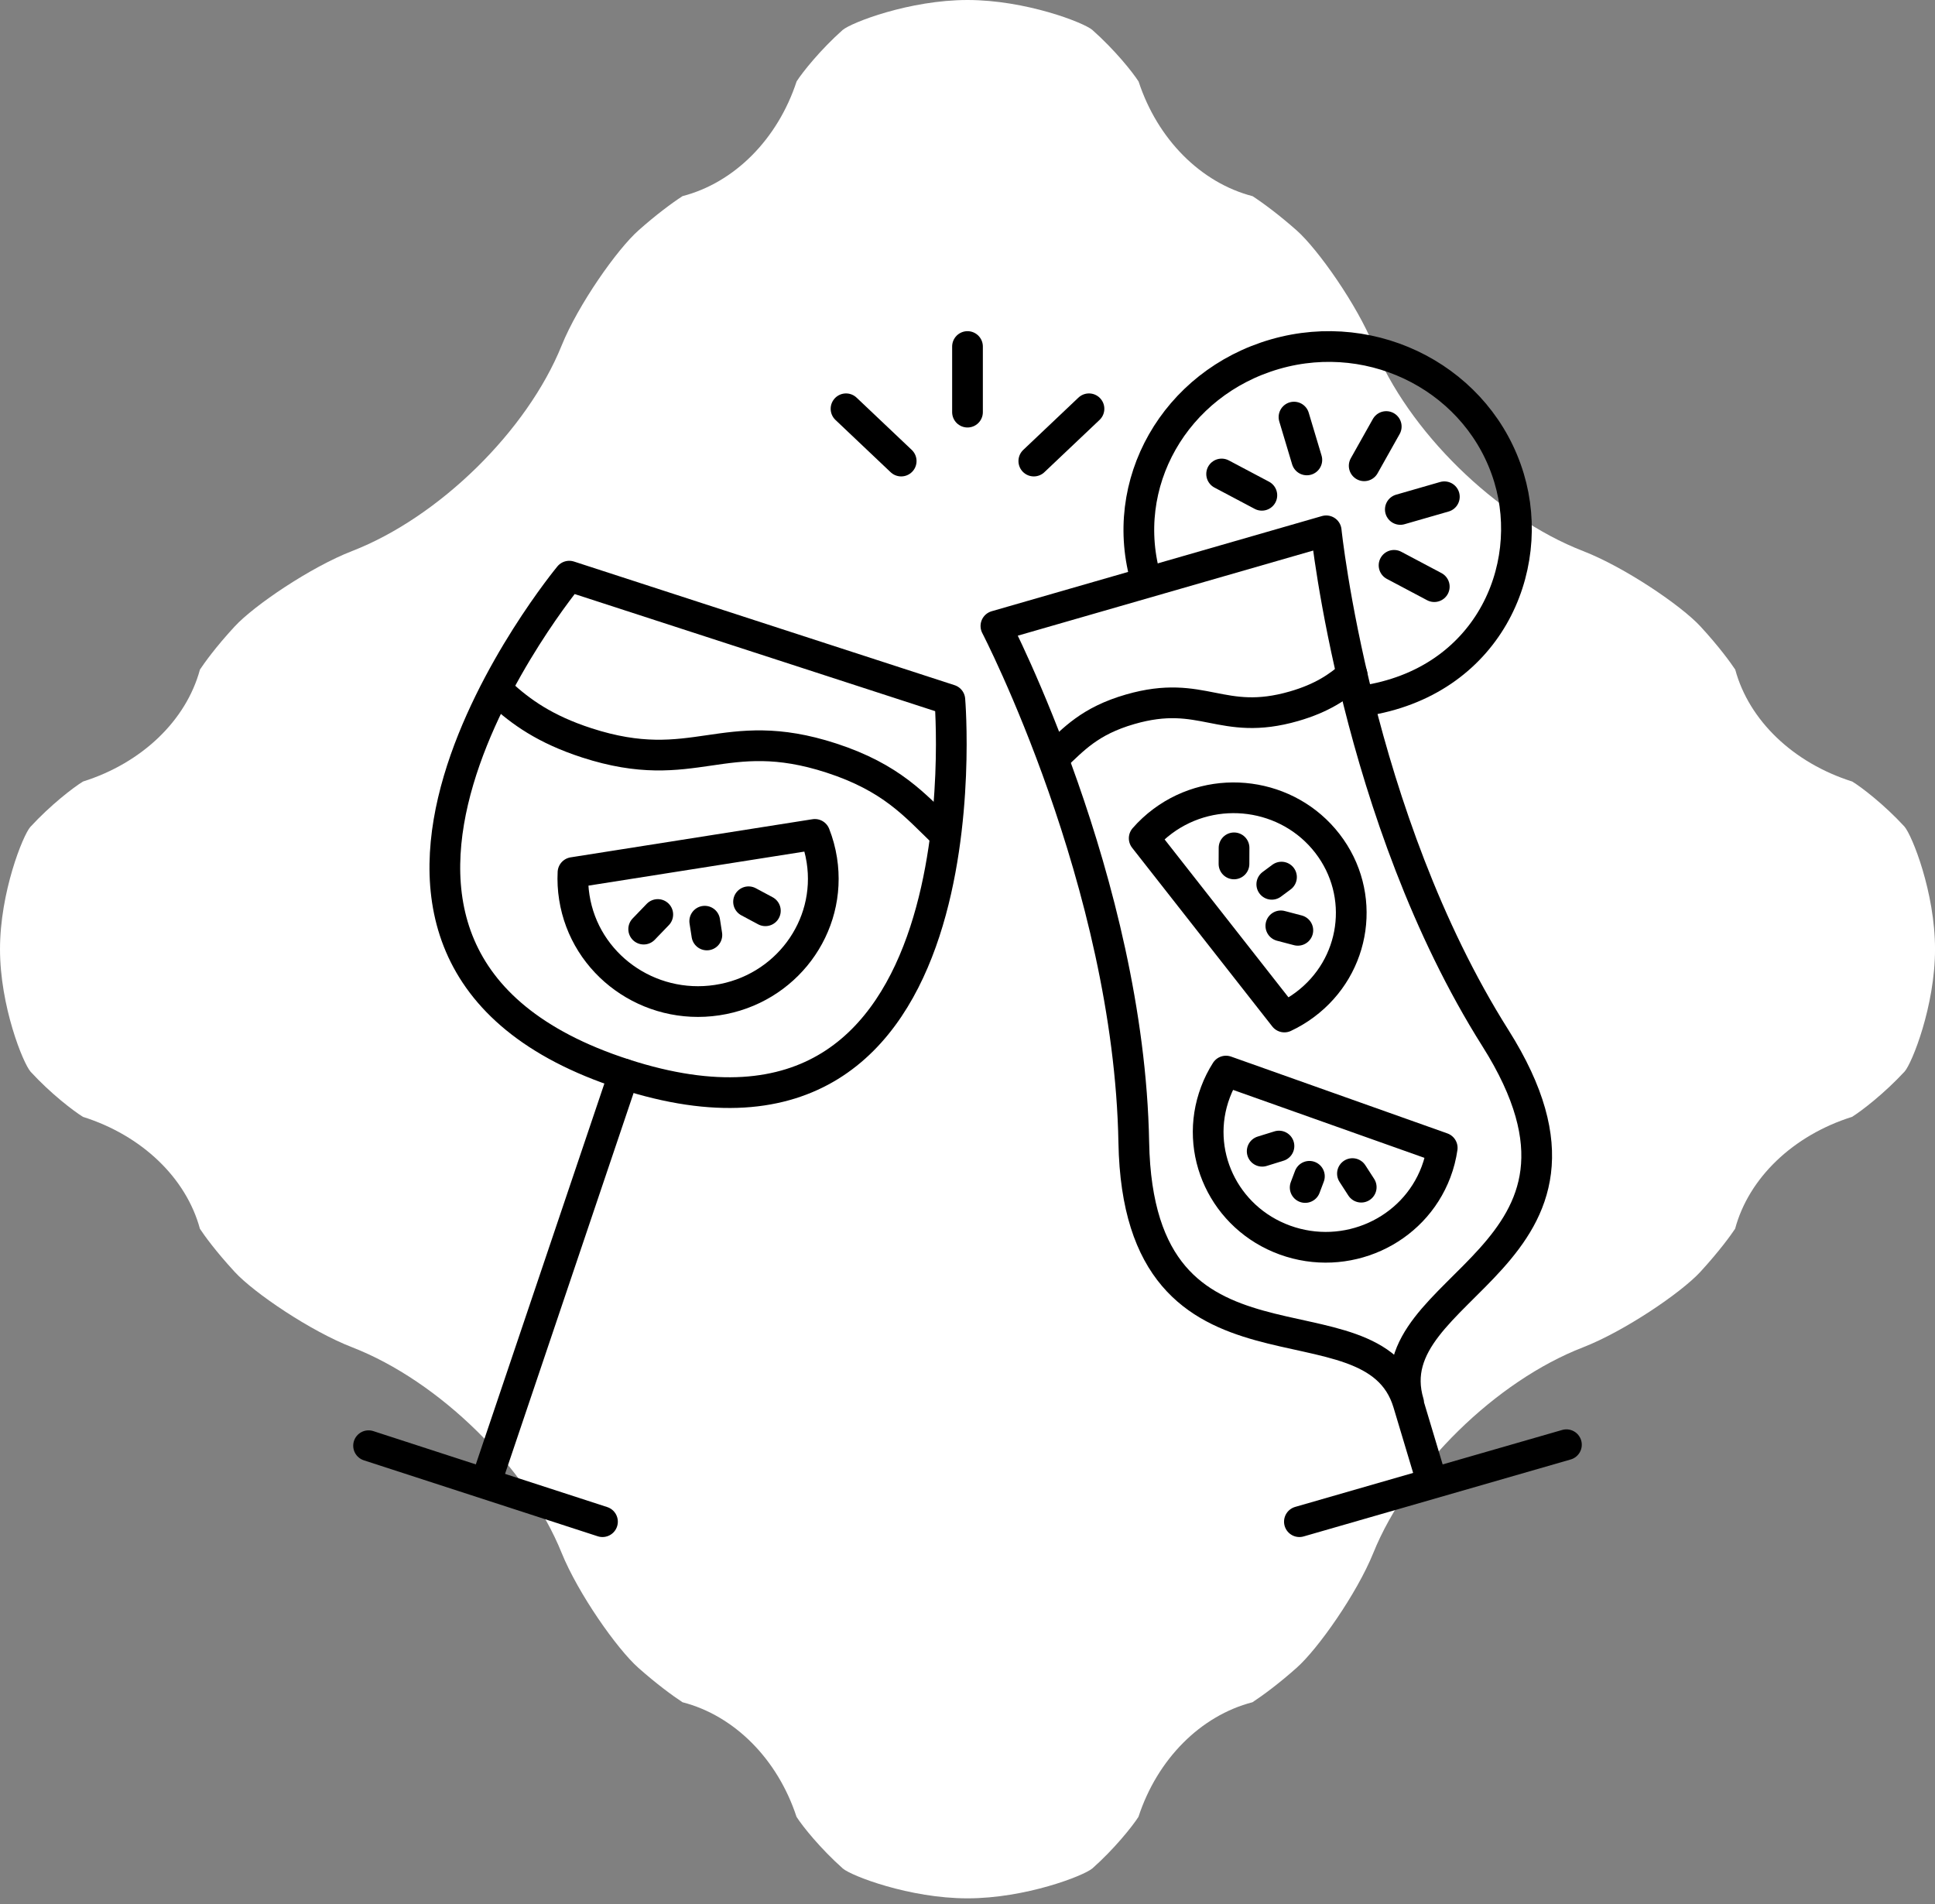 <svg fill="none" height="124" viewBox="0 0 126 124" width="126" xmlns="http://www.w3.org/2000/svg"><rect x="0" y="0" width="126" height="124" fill="#808080" stroke="none"/><path d="m120.605 50.89c-3.837-1.214-6.721-3.981-7.612-7.287-.291-.437-1.031-1.47-2.268-2.814-1.264-1.369-4.953-3.865-7.642-4.906-5.667-2.196-11.409-7.832-13.648-13.388-1.068-2.641-3.609-6.257-5.001-7.492-1.131-1.001-2.187-1.785-2.872-2.229-3.37-.874-6.187-3.703-7.42-7.464-.394-.618-1.554-2.066-3.016-3.363-.556-.477-4.342-1.947-8.124-1.947-3.775 0-7.571 1.47-8.139 1.958-1.436 1.279-2.596 2.728-2.99 3.342-1.234 3.768-4.054 6.597-7.428 7.471-.685.444-1.742 1.228-2.865 2.229-1.399 1.236-3.937 4.852-5.005 7.492-2.243 5.56-7.98 11.192-13.651 13.392-2.685 1.04-6.375 3.537-7.638 4.906-1.245 1.344-1.981 2.384-2.268 2.814-.895 3.313-3.778 6.08-7.612 7.287-.633.387-2.114 1.528-3.432 2.959-.479.538-1.974 4.256-1.974 7.958 0 3.699 1.499 7.428 1.996 7.984 1.3 1.413 2.777 2.547 3.41 2.937 3.834 1.21 6.717 3.977 7.612 7.287.283.43 1.016 1.452 2.268 2.811 1.259 1.369 4.949 3.862 7.638 4.902 5.668 2.2 11.405 7.832 13.648 13.392 1.068 2.637 3.605 6.257 5.001 7.489 1.131 1.004 2.188 1.788 2.869 2.236 3.373.87 6.19 3.695 7.424 7.46.394.621 1.558 2.07 3.016 3.367.549.477 4.338 1.943 8.117 1.943 3.778 0 7.571-1.466 8.139-1.954 1.433-1.275 2.596-2.731 2.994-3.353 1.23-3.76 4.047-6.589 7.424-7.463.685-.448 1.742-1.232 2.869-2.236 1.396-1.232 3.937-4.852 5.001-7.489 2.246-5.56 7.987-11.192 13.652-13.385 2.684-1.044 6.371-3.54 7.638-4.91 1.244-1.358 1.981-2.381 2.268-2.811.891-3.313 3.775-6.08 7.612-7.287.63-.39 2.106-1.528 3.428-2.955.479-.542 1.978-4.266 1.978-7.966 0-3.696-1.499-7.424-1.996-7.987-1.293-1.405-2.769-2.547-3.399-2.93z" fill="#fff"/><g stroke="#000" stroke-linecap="round" stroke-linejoin="round" stroke-miterlimit="10" stroke-width="2"><path d="m37.311 56.817c-.027.531 0 1.072.086 1.618.684 4.366 4.846 7.362 9.297 6.691 4.45-.671 7.504-4.754 6.82-9.121-.091-.583-.245-1.142-.453-1.671z"/><path d="m46.029 60.883-.14-.897"/><path d="m41.914 60.502.918-.952"/><path d="m48.743 58.721 1.095.586"/><path d="m40.62 69.935c-23.957-7.782-3.552-32.417-3.552-32.417l24.783 8.051s2.726 32.148-21.231 24.366z"/><path d="m61.39 54.188c-1.805-1.741-3.322-3.547-7.266-4.829-7.031-2.284-8.888 1.296-15.921-.988-2.724-.885-4.291-2.021-5.592-3.214"/><path d="m39.231 99.088-15.231-4.947"/><path d="m40.62 69.935-8.845 26.206"/><path d="m67.318 30.023 3.592-3.404"/><path d="m58.682 30.023-3.592-3.404"/><path d="m63 22.565v4.272"/><path d="m93.165 96.254-1.466-4.886c-2.334-7.779-17.561-.052-17.871-16.98-.309-16.929-8.978-33.624-8.978-33.624l21.507-6.198s1.931 18.637 11.02 33.035-7.982 15.981-5.648 23.759"/><path d="m74.65 37.841c-1.901-6.336 1.866-12.902 8.38-14.78 6.514-1.878 13.335 1.736 15.236 8.072 1.782 5.939-1.403 13.303-9.486 14.509"/><path d="m94.051 32.348-2.867.826"/><path d="m85.096 29.949-.836-2.789"/><path d="m93.395 38.201-2.619-1.388"/><path d="m82.167 32.252-2.619-1.387"/><path d="m88.831 30.331 1.436-2.556"/><path d="m68.667 49.303c1.233-1.149 2.274-2.353 4.93-3.118 4.734-1.365 5.923 1.169 10.659-.196 1.834-.529 2.899-1.266 3.787-2.051"/><path d="m102 94.077-17.388 5.011"/><path d="m79.83 69.746c-.269.423-.498.879-.681 1.366-1.467 3.886.558 8.202 4.523 9.64 3.965 1.438 8.368-.546 9.835-4.433.196-.519.329-1.046.405-1.572z"/><path d="m84.988 77.327.275-.729"/><path d="m82.189 74.967 1.092-.339"/><path d="m88.066 76.421.572.885"/><path d="m83.634 66.225c.459-.215.902-.479 1.323-.792 3.369-2.503 4.031-7.209 1.477-10.511-2.553-3.302-7.355-3.951-10.724-1.448-.45.335-.852.708-1.204 1.113z"/><path d="m83.446 57.115-.632.469"/><path d="m84.51 60.58-1.106-.29"/><path d="m80.353 56.257.004-1.048"/></g></svg>